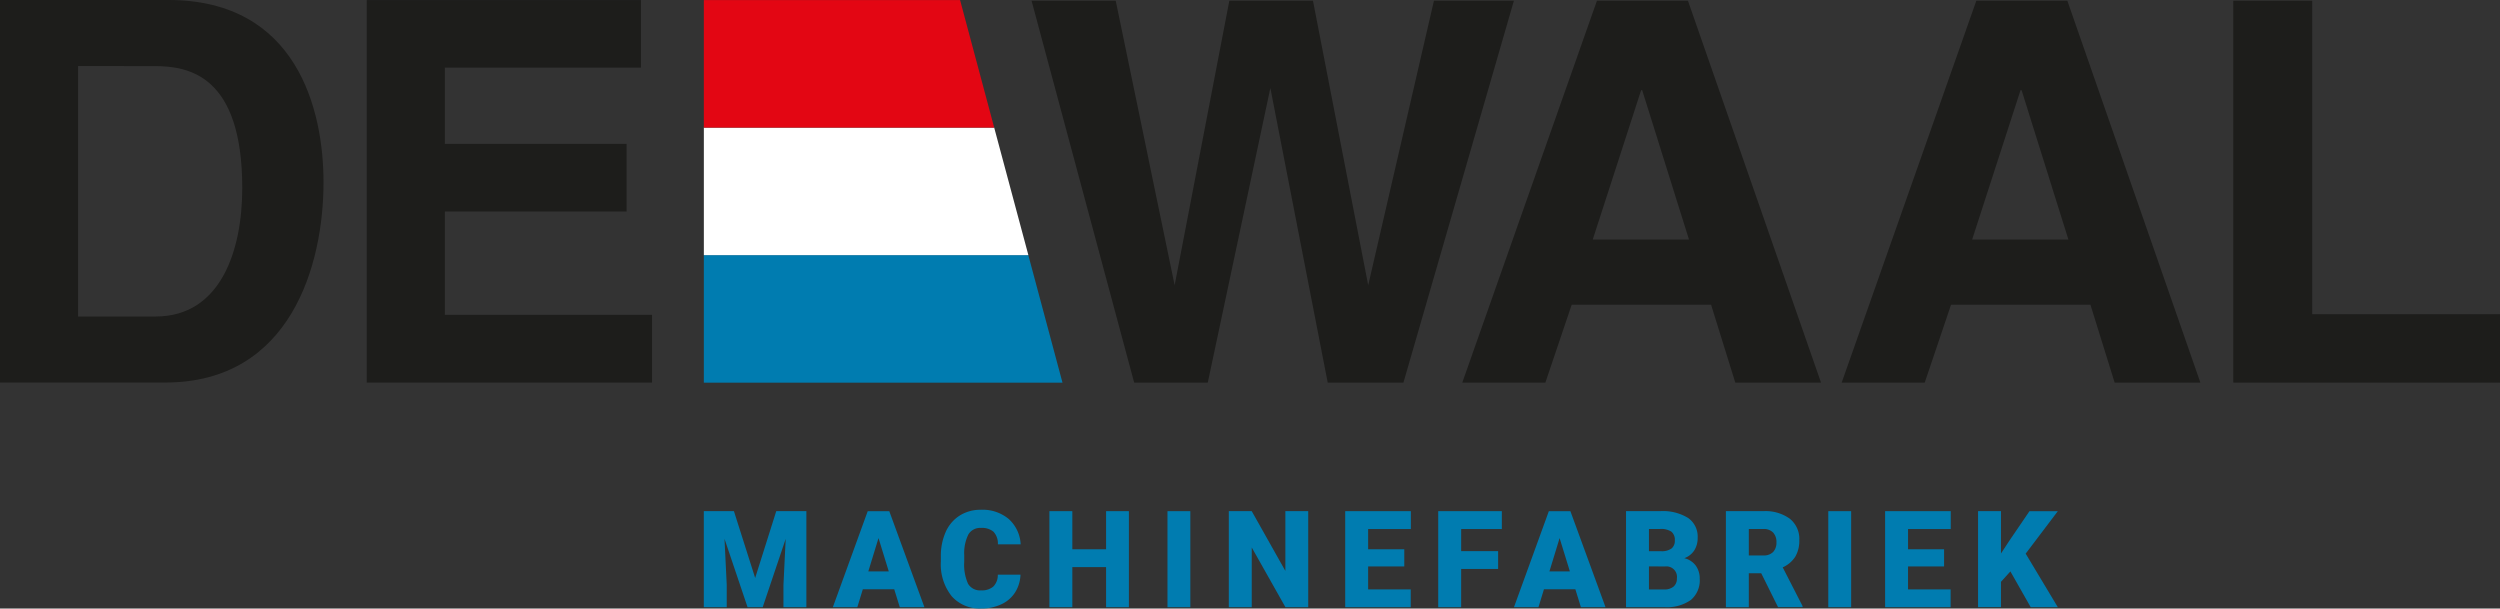 <svg id="Group_3005" data-name="Group 3005" xmlns="http://www.w3.org/2000/svg" xmlns:xlink="http://www.w3.org/1999/xlink" width="166" height="40.406" viewBox="0 0 166 40.406">
  <rect x="0" y="0" width="166" height="40.406" fill="#333333" stroke="none"/>
  <defs>
    <clipPath id="clip-path">
      <rect id="Rectangle_801" data-name="Rectangle 801" width="166" height="40.406" fill="none"/>
    </clipPath>
  </defs>
  <path id="Path_920" data-name="Path 920" d="M161.9,114.1l-1.4,4.436-1.41-4.436h-2v6.376h1.522v-1.489l-.148-3.052,1.531,4.541H161l1.527-4.536-.148,3.048v1.489H163.9V114.1Z" transform="translate(-110.357 -80.159)" fill="#007cb0"/>
  <path id="Path_921" data-name="Path 921" d="M188.933,115.888l.681,2.211h-1.358Zm-.716-1.787-2.316,6.376h1.626l.364-1.191h2.086l.369,1.191h1.635l-2.333-6.376Z" transform="translate(-130.6 -80.159)" fill="#007cb0"/>
  <g id="Group_3004" data-name="Group 3004">
    <g id="Group_3003" data-name="Group 3003" clip-path="url(#clip-path)">
      <path id="Path_922" data-name="Path 922" d="M215.3,118.1a2.344,2.344,0,0,1-.356,1.176,2.149,2.149,0,0,1-.913.79,3.081,3.081,0,0,1-1.342.28,2.468,2.468,0,0,1-1.96-.819,3.4,3.4,0,0,1-.716-2.312V116.9a3.89,3.89,0,0,1,.323-1.64,2.467,2.467,0,0,1,.93-1.086,2.576,2.576,0,0,1,1.405-.383,2.7,2.7,0,0,1,1.847.611,2.422,2.422,0,0,1,.794,1.684H213.8a1.148,1.148,0,0,0-.291-.836,1.187,1.187,0,0,0-.833-.254.907.907,0,0,0-.833.429,2.779,2.779,0,0,0-.278,1.37v.451a3.075,3.075,0,0,0,.254,1.458.925.925,0,0,0,.874.438,1.16,1.16,0,0,0,.8-.25,1.065,1.065,0,0,0,.3-.792Z" transform="translate(-147.54 -79.942)" fill="#007cb0"/>
      <path id="Path_923" data-name="Path 923" d="M239.514,120.477H238v-2.662h-2.242v2.662h-1.522V114.1h1.522v2.531H238V114.1h1.514Z" transform="translate(-164.556 -80.159)" fill="#007cb0"/>
      <rect id="Rectangle_799" data-name="Rectangle 799" width="1.518" height="6.376" transform="translate(77.521 33.942)" fill="#007cb0"/>
      <path id="Path_924" data-name="Path 924" d="M279.56,120.477h-1.514l-2.238-3.967v3.967h-1.522V114.1h1.522l2.233,3.967V114.1h1.518Z" transform="translate(-192.693 -80.159)" fill="#007cb0"/>
      <path id="Path_925" data-name="Path 925" d="M304.2,117.771H301.8v1.524h2.828v1.182h-4.35V114.1h4.359v1.187H301.8v1.344H304.2Z" transform="translate(-210.956 -80.159)" fill="#007cb0"/>
      <path id="Path_926" data-name="Path 926" d="M325,117.937h-2.455v2.54h-1.522V114.1h4.224v1.187h-2.7v1.467H325Z" transform="translate(-225.525 -80.159)" fill="#007cb0"/>
      <path id="Path_927" data-name="Path 927" d="M342.009,119.286h-2.086l-.364,1.191h-1.627l2.316-6.375h1.431l2.333,6.375h-1.635Zm-1.722-1.187h1.357l-.681-2.211Z" transform="translate(-237.405 -80.159)" fill="#007cb0"/>
      <path id="Path_928" data-name="Path 928" d="M362.948,120.477V114.1h2.268a3.189,3.189,0,0,1,1.854.451,1.506,1.506,0,0,1,.635,1.309,1.529,1.529,0,0,1-.225.845,1.314,1.314,0,0,1-.663.517,1.331,1.331,0,0,1,.759.491,1.436,1.436,0,0,1,.265.876,1.7,1.7,0,0,1-.588,1.408,2.775,2.775,0,0,1-1.741.48Zm1.522-3.718h.794a1.122,1.122,0,0,0,.712-.184.659.659,0,0,0,.212-.532.69.69,0,0,0-.23-.582,1.224,1.224,0,0,0-.742-.178h-.746Zm0,1.007V119.3h1a.94.94,0,0,0,.633-.191.668.668,0,0,0,.222-.536.7.7,0,0,0-.785-.8Z" transform="translate(-254.98 -80.159)" fill="#007cb0"/>
      <path id="Path_929" data-name="Path 929" d="M387.584,118.222h-.824v2.255h-1.522V114.1h2.485a2.759,2.759,0,0,1,1.757.5,1.712,1.712,0,0,1,.633,1.422,2.086,2.086,0,0,1-.267,1.1,1.9,1.9,0,0,1-.835.709l1.319,2.574v.066H388.7Zm-.824-1.182h.963a.86.86,0,0,0,.653-.23.9.9,0,0,0,.219-.643.907.907,0,0,0-.221-.647.851.851,0,0,0-.651-.235h-.963Z" transform="translate(-270.639 -80.159)" fill="#007cb0"/>
      <rect id="Rectangle_800" data-name="Rectangle 800" width="1.518" height="6.376" transform="translate(121.398 33.942)" fill="#007cb0"/>
      <path id="Path_930" data-name="Path 930" d="M424.7,117.771h-2.394v1.524h2.828v1.182h-4.35V114.1h4.359v1.187h-2.836v1.344H424.7Z" transform="translate(-295.613 -80.159)" fill="#007cb0"/>
      <path id="Path_931" data-name="Path 931" d="M443.672,118.1l-.625.692v1.682h-1.522V114.1h1.522v2.811l.53-.81,1.362-2h1.882l-2.134,2.82,2.134,3.556h-1.8Z" transform="translate(-310.182 -80.159)" fill="#007cb0"/>
      <path id="Path_932" data-name="Path 932" d="M5.185,21.016h5.15c4.3,0,5.751-4.352,5.751-8.527,0-7.5-3.563-8.1-5.821-8.1H5.185ZM0,0H11.182c8.537,0,10.3,7.289,10.3,12.1,0,5.449-2.152,13.3-10.512,13.3H0Z" fill="#1d1d1b"/>
      <path id="Path_933" data-name="Path 933" d="M81.861.014v25.4h18.944v-4.5H87.048V14.056H99.114V9.562H87.048V4.5h13.019V.014Z" transform="translate(-57.509 -0.01)" fill="#1d1d1b"/>
      <path id="Path_934" data-name="Path 934" d="M256.973.159l-4.365,18.893L248.94.159h-5.553l-3.632,18.893L235.843.159h-5.589l6.813,25.356h4.889l4.155-19.559,3.808,19.559h5.029L262.282.159Z" transform="translate(-161.759 -0.112)" fill="#1d1d1b"/>
      <path id="Path_935" data-name="Path 935" d="M338.275,6.1h.07l3.108,9.919h-6.391ZM335.341.159,326.4,25.515h5.518l1.746-5.169h9.256l1.606,5.169h5.693L341.383.159Z" transform="translate(-229.304 -0.112)" fill="#1d1d1b"/>
      <path id="Path_936" data-name="Path 936" d="M422.96,6.1h.07l3.109,9.919h-6.392ZM420.026.159l-8.941,25.356H416.6l1.746-5.169h9.256l1.606,5.169h5.693L426.069.159Z" transform="translate(-288.797 -0.112)" fill="#1d1d1b"/>
      <path id="Path_937" data-name="Path 937" d="M498.5.159V25.515H516.21v-4.54H503.741V.159Z" transform="translate(-350.21 -0.112)" fill="#1d1d1b"/>
      <path id="Path_938" data-name="Path 938" d="M178.645,56.944H157.1v8.468h23.814Z" transform="translate(-110.365 -40.005)" fill="#007cb0"/>
      <path id="Path_939" data-name="Path 939" d="M176.378,28.481H157.1v8.467h21.548Z" transform="translate(-110.364 -20.008)" fill="#fff"/>
      <path id="Path_940" data-name="Path 940" d="M157.1.014V8.483H176.38L174.114.014Z" transform="translate(-110.365 -0.01)" fill="#e30613"/>
    </g>
  </g>
</svg>
